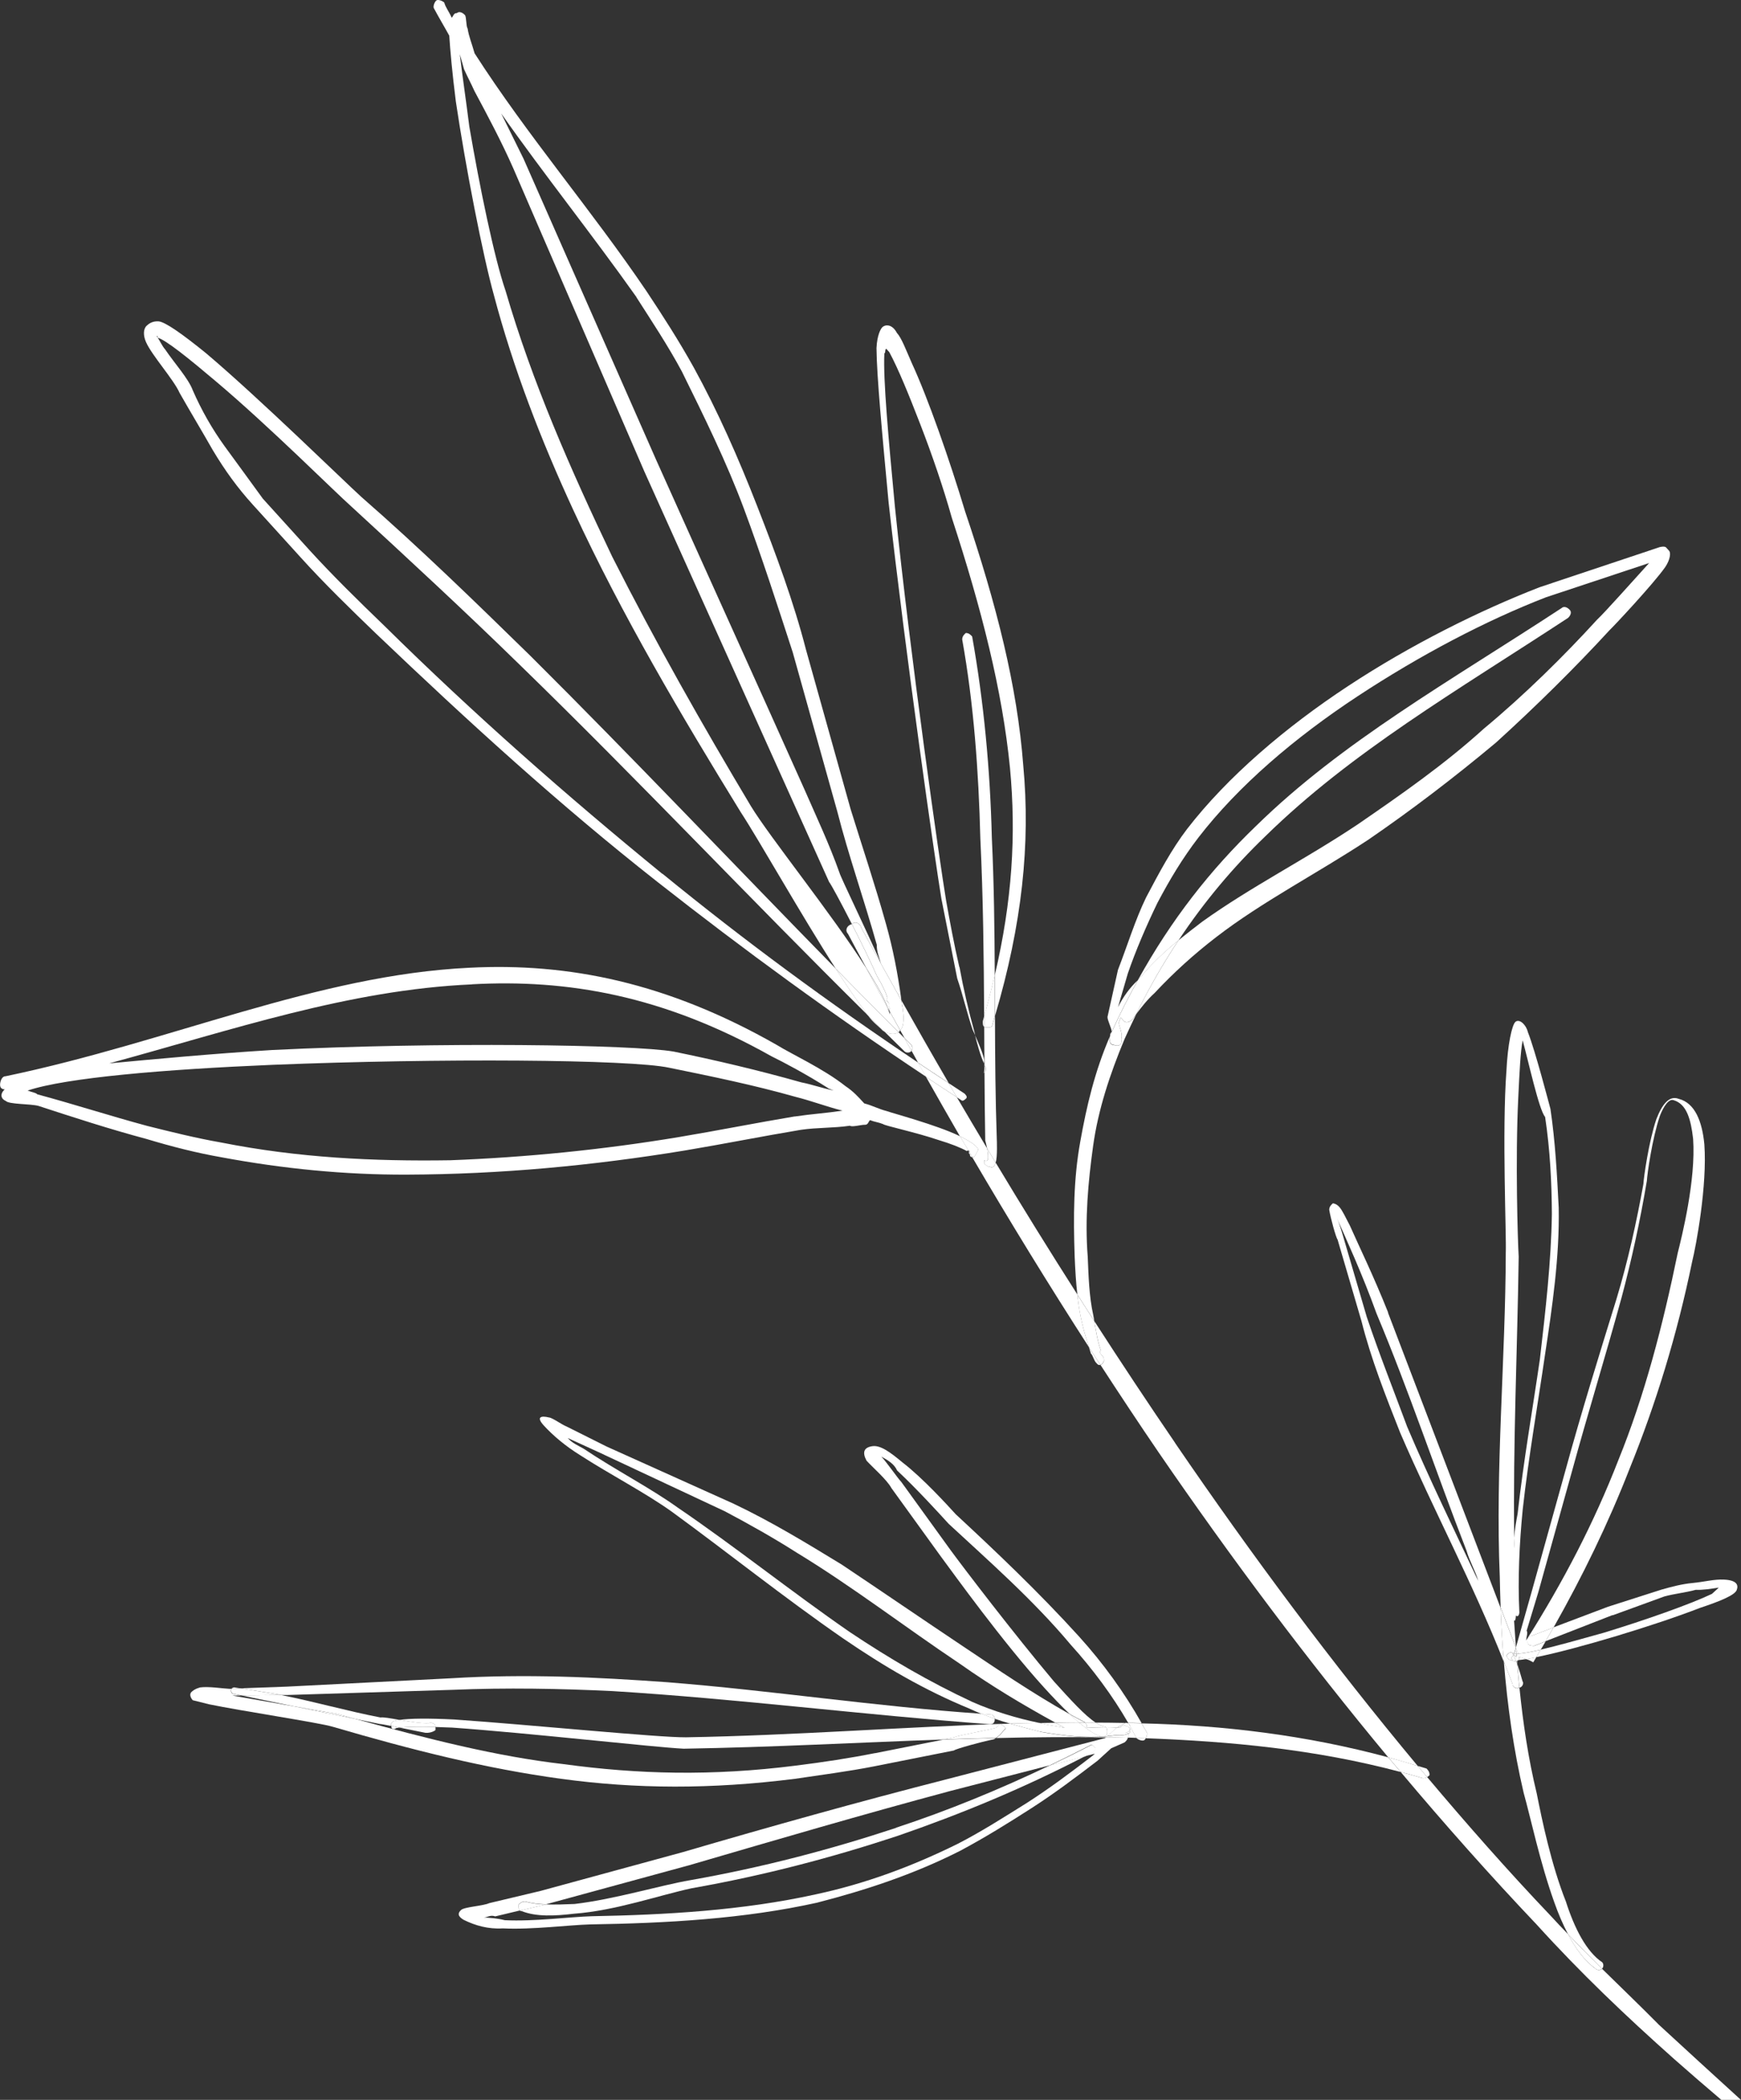 <?xml version="1.0" encoding="UTF-8"?><svg id="_レイヤー_2" xmlns="http://www.w3.org/2000/svg" width="206.2" height="248.58" viewBox="0 0 206.2 248.58"><rect x="0" y="0" width="206.2" height="248.58" fill="#333333" stroke="none"/><defs><style>.cls-1{fill:none;}.cls-1,.cls-2{stroke-width:0px;}.cls-2{fill:#fff;}</style></defs><g id="_レイアウト"><path class="cls-1" d="m51.58,204.8s-.41.37-1.18.33c-.68-.13-1.96-.39-3.1-.62-.15.02-.28.04-.36.06-.2.18-.59.17-.57-.22,0,0,0-.02-.01-.03-.68-.13-1.2-.23-1.33-.23l-2.91-.6c8.54,2.34,16.63,4.42,24.61,5.34,8.87,1.21,17.59,1.44,27.55.18,3.32-.42,6.25-.86,9.39-1.48,2.7-.54,5.4-1.07,8.1-1.61-10.18.36-20.42.92-30.78,1.09-3.49-.17-18.34-1.87-27.43-2.5-.7-.03-1.34-.06-1.96-.07,0,.11,0,.24,0,.37Z"/><path class="cls-1" d="m116.57,121.55c-.18-.13-.17-.42-.15-.72.05-.18.09-.35.14-.53-.04-6.95-.12-13.98-.45-21.03-.19-7.97-.77-15.95-2.15-23.58.02-.39.22-.57.43-.76.39.02.57.22.75.42,1.37,7.64,2.14,15.82,2.33,23.79.26,5.44.32,10.9.35,16.31,2.06-8.8,2.55-16.59,1.8-24.55-.91-9.16-3.35-18.79-6.9-29.64-.99-3.54-2.35-7.49-3.73-11.05-1.38-3.56-2.59-6.53-3.66-8.52-.18-.2-.37-.41-.37-.41-.2.18-.02.39-.22.57-.15,3.1.49,9.92,1.25,18.11,1.84,17.94,5.32,42.18,6.07,46.68.46,2.55.92,5.09,1.56,7.84.46,2.55,1.1,5.29,1.76,7.65,0,0,.04.16.1.42.37.83.99,2.27,1.09,2.94l-.02.39c.01.05.01.1.02.15,0,.02.01.03.02.04,0-1.5-.02-3.01-.03-4.52Z"/><path class="cls-1" d="m107.89,124.48c-.2.18-.59.16-.77-.04-.8-.77-1.58-1.55-2.37-2.33-.08-.04-.15-.08-.23-.13-.48-.53-1.12-.92-1.75-1.81-13.8-13.62-27.08-27.74-41.16-41.42-6.48-6.33-13.35-12.68-20.04-18.83-1.86-1.64-9.63-9.4-15.97-14.75-3.17-2.68-5.97-4.95-6.93-5.19.18.2.53,1,.9,1.4,1.09,1.61,2.74,3.43,3.26,4.82,1.05,2.38,2.3,4.58,3.75,6.59,1.45,2.01,3.09,4.23,4.55,6.24,1.84,2.03,3.68,4.06,5.52,6.09,2.76,3.05,5.91,6.11,8.88,8.97,10.55,10.41,21.53,20.07,32.92,29.36,9.71,7.92,19.73,15.29,30.28,22.36-.26-.47-.52-.94-.78-1.41-.02.03-.03.06-.06.09Z"/><path class="cls-1" d="m160.82,97.57c5.02-3.44,10.24-7.07,14.91-11.31,4.85-4.03,9.54-8.66,13.44-12.93.81-.74,4.3-4.64,6.15-6.69l-12.23,4.06c-7.12,2.76-14.89,6.84-22.31,11.72-7.42,4.88-14.1,10.57-18.86,16.74-1.86,2.43-3.34,4.88-4.84,7.72-1.29,2.65-2.61,5.69-3.51,8.37l-1.17,4.02c.62-1.27,1.41-2.34,2.36-3.24,3.95-7.16,8.58-13.05,14.02-18.28,10.19-9.98,22.96-17.12,36.19-25.79.2-.18.59-.17.96.24.18.2.16.59-.24.96-13.23,8.67-25.61,15.83-35.8,25.81-3.8,3.65-7.22,7.71-10.29,12.32.93-.76,1.87-1.48,2.81-2.2,5.83-4.18,12.2-7.36,18.42-11.52Z"/><path class="cls-1" d="m173.71,183.58c-3.62-9.3-6.84-18.96-10.66-28.08-1.71-4.74-3.64-8.91-4.69-11.29.35.79.68,1.97.68,1.97l2.83,9.65c1.52,4.54,3.25,8.89,4.8,13.04,2.61,6.14,5.61,12.31,8.42,18.26-.33-1.18-1.05-2.38-1.38-3.56Z"/><path class="cls-1" d="m81.91,223.55c-3.73.79-9.06,2.66-13.92,3.01-2.34.27-4.48.36-6.2-.3-.09,0-.16-.03-.21-.07l-2.92.7c-.57-.22-.98.15-1.37.13.77.04,1.55.07,2.51.32,3.49.17,7.78-.4,10.31-.47,8.74-.16,17.89-.68,26.52-2.59,5.88-1.27,11.42-3.32,16.79-5.97,2.79-1.42,5.59-3.22,8.19-4.84,2.81-1.8,5.22-3.63,7.84-5.63l.2-.18c-.39.1-.78.2-1.17.3-7.42,3.83-14.65,6.82-22.21,9.43-7.69,2.53-15.75,4.67-24.36,6.19Z"/><path class="cls-1" d="m106.61,121.97c-.05.09-.11.16-.19.22.24.24.47.47.71.71-.17-.31-.34-.62-.52-.93Z"/><path class="cls-1" d="m158.46,143.01s-.02.02-.05.05c0,0,.03-.02.05-.05Z"/><path class="cls-1" d="m182.38,160.91c.67-5.79,1.34-11.58,1.42-17.2-.01-3.69-.21-7.58-.8-11.49-.74-.81-2-6.7-2.66-9.06-.26,1.35-.37,3.67-.52,6.77-.36,7.36-.06,17.07.05,18.83-.16,10.85-.68,22.05-.53,33.29.05-.95.22-1.89.4-2.83.69-6.18,1.77-12.33,2.64-18.31Z"/><path class="cls-1" d="m117.81,203.56c-.02.39-.22.57-.61.55-15.08-1.12-29.74-3-44.64-3.92-6.19-.3-12.59-.42-19.01-.15l-19.44.6h-.85c3.93.79,7.85,1.91,11.78,2.67.28-.08,1.2.09,2.28.28,1.19-.18,3.39-.2,6.45-.05,9.09.64,24.15,2.15,27.45,2.11,12.94-.21,25.71-1.24,38.4-1.62-.61-.18-1.22-.37-1.83-.58,0,.03.01.06,0,.1Z"/><path class="cls-1" d="m113.67,196.96c-6.58-4.4-12.75-9.16-19.35-13.17-2.63-1.68-5.66-3.38-8.49-4.88l-14.8-6.93-3.8-1.74c.55.61,1.12.83,1.88,1.26,3.76,2.51,7.92,4.66,11.11,6.95,6.76,4.6,13.49,9.97,20.43,14.77,4.7,3.14,9.42,5.89,14.54,8.28,2.38,1.05,5.3,1.94,7.92,2.47.63-.01,1.25-.02,1.88-.03-3.91-2.14-7.56-4.31-11.32-6.98Z"/><path class="cls-1" d="m112.35,180.4c-.92-1.02-3.68-4.06-6.1-6.31-.35-.79-1.1-1.22-1.86-1.64.74.81,1.82,2.42,2.38,3.03l5.82,8.05c1.64,2.21,7.47,9.87,12.24,15.54,2,2.21,3.67,4.03,4.94,4.87,1.17,0,2.34.01,3.51.04.01,0,.03-.02.04-.03.06,0,.11.02.16.03.05,0,.09,0,.14,0-1.84-3.19-4.19-6.37-6.83-9.28-4.4-5.26-9.8-9.99-14.44-14.29Z"/><path class="cls-1" d="m100.87,109.39s.02,0,.02-.01c-1.31-2.57-2.49-4.75-2.69-4.97l-21.89-48.61-15.52-35.88c-1.4-3.17-3-6.16-4.6-9.15-.35-.79-.88-1.79-1.23-2.58l-.5-1.77c.27,2.34.71,5.27,1.13,8.59,1.21,7.05,2.93,15.47,4.29,19.42,3.16,10.83,7.7,21.14,12.63,31.47,5.13,10.15,10.67,19.93,16.42,29.52,2.26,3.7,9.56,12.73,13.66,19.17-.73-1.35-1.46-2.71-2.18-4.06-.37-.41-.15-.98.44-1.14Z"/><polygon class="cls-1" points="27.52 200.71 34.81 201.99 28.57 200.7 27.52 200.71"/><path class="cls-1" d="m105.39,120.09c0-.11,0-.22.01-.32-.08-.15-.17-.31-.25-.46.1.28.19.54.24.78Z"/><path class="cls-1" d="m18.67,39.99c.02-.39-.18-.2,0,0h0Z"/><path class="cls-1" d="m79.75,124.47c5,1.02,10.18,2.24,15.15,3.65,1.35.26,2.49.7,3.83.96l-.57-.22c-2.64-1.68-5.47-3.18-6.8-3.83-12.84-7.22-24.2-9.14-35.48-8.52-14.59.65-28.4,5.41-42.96,9.35,5.46-.51,12.28-1.15,19.29-1.58,19.84-.97,42.72-.63,47.53.18Z"/><path class="cls-1" d="m79.27,126.39c-4.61-1-27.31-1.14-46.94-.35-12.83.54-24.53,1.52-29.06,3.05.57.22.96.24,1.14.44,4.41,1.18,8.61,2.55,13.01,3.74,2.88.72,5.75,1.45,8.83,1.98,9.03,1.8,17.94,2.23,27.07,2.09,8.94-.34,18.11-1.25,27.11-2.75,4.5-.75,9.2-1.69,13.7-2.44,1.95-.29,3.71-.4,5.66-.69-1.92-.48-3.63-1.15-5.55-1.63-4.98-1.41-9.97-2.43-14.97-3.45Z"/><path class="cls-1" d="m77.73,54.51c5.77,12.89,11.73,25.99,17.51,38.89,1.4,3.17,2.98,6.55,4.17,9.91.17.59,3.16,6.75,4.91,10.72-.17-.59-.51-1.38-.48-2.16-1.49-5.31-3.36-10.64-4.67-15.75l-5.29-18.89c-1.86-5.72-3.71-11.44-5.77-16.97-2.06-5.53-4.71-10.9-7.36-16.27-1.6-2.99-3.59-6-5.39-8.8-5.26-7.44-10.94-14.51-16.02-21.74.88,1.79,1.77,3.58,2.65,5.37l15.73,35.7Z"/><path class="cls-1" d="m68.04,225.39c4.68-.55,10.2-2.22,13.72-2.82,8.61-1.52,16.67-3.65,24.36-6.19,6.08-2.01,12.19-4.5,18.22-7.38-3.93,1.01-7.86,2.03-11.79,3.04-10.42,2.79-20.66,5.79-30.89,8.78l-16.91,4.61-.09.02c1.07.04,2.23,0,3.39-.05Z"/><path class="cls-1" d="m191.7,172.82c3.09-7.61,5.24-15.85,7.02-24.5.48-1.92,2.17-8.63,1.82-13.49-.27-2.34-.77-4.11-2.3-4.58-.57-.22-1.2.72-1.64,1.86-.91,2.67-1.5,6.91-1.54,7.69-.82,4.81-1.82,9.42-3,13.83-1.89,6.89-3.96,13.58-5.85,20.48l-4,14.36c-.46,1.53-.92,3.06-1.39,4.59.18.2-.04.77-.06,1.16,4.41-6.96,8.05-13.97,10.94-21.39Z"/><path class="cls-1" d="m202.76,188.69c.41-.37.61-.55.81-.74-.98.15-1.96.29-2.73.26-1.18.33-2.55.46-3.73.79l-6.12,2.23-7.93,3.09c-.19.33-.39.65-.58.98,1.98-.46,4.62-1.2,7.44-1.99,4.92-1.51,10.26-3.38,12.84-4.61Z"/><path class="cls-2" d="m114.69,136.19c.03.06.07.12.11.18.02-.03.05-.05.09-.09,0,0-.08-.08-.2-.09Z"/><path class="cls-2" d="m139.2,170.84c-3.26-4.77-6.46-9.6-9.6-14.46.22,1.25.39,2.4.81,3.55-.39-.02-.02.39.17.59q.18.2.17.59c-.11.29-.26.42-.41.47,2.26,3.47,4.54,6.92,6.87,10.33,8.61,12.55,17.69,24.67,27.21,36.12,1.17.32,2.33.67,3.49,1.02-10.11-12.12-19.69-25-28.72-38.21Z"/><path class="cls-2" d="m127.6,153.24c-3.31-5.18-6.54-10.39-9.68-15.62-.04.37-.42.72-.6.52-.39-.02-.57-.22-.76-.42l.02-.39c.18.2.39.02.39.02.11-.29.04-.89-.06-1.41-1.21-2.02-2.4-4.04-3.59-6.06-1.22-.79-2.43-1.59-3.64-2.39,1.32,2.34,2.66,4.68,4.01,7.02,1.28.63,2.18,1.24,2.16,1.62l-.42.76c-.08.07-.18.1-.28.1,4.43,7.56,9.04,15.08,13.83,22.5-.55-1.67-.96-3.23-1.21-4.92-.07-.45-.12-.89-.17-1.32Z"/><path class="cls-2" d="m196.4,239.61c-2.19-2.21-4.44-4.37-6.66-6.55,0,0,0,.01-.01.02-.2.18-.59.16-.77-.04-1.25-.88-2.32-2.33-3.25-4.08-.7-.73-1.4-1.45-2.08-2.2-5-5.25-9.85-10.75-14.6-16.39-.14.08-.29.14-.52.13-.87-.26-1.74-.5-2.61-.73,5.25,6.24,10.62,12.29,16.12,18.08,5.16,5.69,10.53,10.8,16.3,15.93,1.81,1.6,3.67,3.2,5.55,4.8h2.32c-3.28-2.98-6.54-5.97-9.8-8.97Z"/><path class="cls-2" d="m105.26,118.73l-.18-.2q-.18-.2.02-.39c-.16-.59-.51-1.38-1.23-2.58-.78-1.77-1.92-4.1-2.98-6.17,0,0-.02,0-.02.01-.59.17-.81.74-.44,1.14.71,1.35,1.45,2.71,2.18,4.06,1.18,1.85,2.09,3.48,2.55,4.72.08.15.17.31.25.46,0-.27-.02-.51-.16-.66l.02-.39Z"/><path class="cls-2" d="m106.66,121.9s-.03.05-.04.07c.17.31.34.62.52.93.27.27.53.54.8.8.16.18.16.49.02.69.26.47.52.94.78,1.41,1.2.8,2.4,1.6,3.61,2.39-1.9-3.26-3.76-6.52-5.59-9.77.02.13.04.25.05.37.31,1.57.26,2.73-.15,3.1Z"/><path class="cls-2" d="m104.52,121.99c.08.05.15.09.23.13-.66-.65-1.32-1.29-1.97-1.94.63.89,1.27,1.28,1.75,1.81Z"/><path class="cls-2" d="m106.61,121.97c-.41-.73-.81-1.47-1.22-2.2,0,.1,0,.21-.01.32-.05-.24-.14-.5-.24-.78-.86-1.58-1.7-3.15-2.55-4.72-4.11-6.44-11.41-15.47-13.66-19.17-5.74-9.6-11.28-19.37-16.42-29.52-4.93-10.33-9.47-20.64-12.63-31.47-1.36-3.95-3.08-12.38-4.29-19.42-.42-3.32-.86-6.25-1.13-8.59l.5,1.77c.35.79.88,1.79,1.23,2.58,1.6,2.99,3.2,5.98,4.6,9.15l15.52,35.88,21.89,48.61c.2.22,1.38,2.4,2.69,4.97.4-.34.96-.13,1.12.45,1.55,2.86,3.14,5.72,4.75,8.59-.42-3.18-1.02-6.19-1.82-9.03-1.32-4.72-2.85-9.26-4.19-13.59l-5.29-18.89c-1.47-5.7-3.53-11.23-5.77-16.97-2.24-5.74-4.69-11.29-7.54-16.47-1.78-3.19-3.59-6-5.58-9-6.52-9.63-14.05-18.34-20.36-28.16-.33-1.18-.68-1.97-.83-2.95-.18-.2-.13-1.36-.31-1.57-.37-.41-.76-.43-.96-.24-.39-.02-.41.37-.61.55-.35-.79-.72-1.2-.88-1.79-.18-.2-.76-.43-.96-.24-.2.18-.43.76-.24.96.53,1,1.25,2.2,1.79,3.19.11,1.75.36,4.48.78,7.8,1.17,7.82,3.19,18.2,4.51,22.93,2.29,8.65,5.57,17.15,9.43,25.49,5.79,12.51,12.79,24.3,19.8,35.7,2.21,3.37,7.11,12.1,11.26,18.54,2.46,2.51,4.94,5.02,7.43,7.51.08-.06.15-.14.19-.22Zm-31.24-86.79c1.8,2.81,3.79,5.81,5.39,8.8,2.65,5.37,5.3,10.74,7.36,16.27,2.06,5.53,3.91,11.25,5.77,16.97l5.29,18.89c1.3,5.11,3.18,10.44,4.67,15.75-.04.77.31,1.57.48,2.16-1.75-3.97-4.75-10.13-4.91-10.72-1.19-3.36-2.78-6.73-4.17-9.91-5.77-12.9-11.73-25.99-17.51-38.89l-15.73-35.7c-.88-1.79-1.77-3.58-2.65-5.37,5.08,7.23,10.75,14.3,16.02,21.74Z"/><path class="cls-2" d="m100.89,109.38c1.06,2.07,2.2,4.4,2.98,6.17.72,1.2,1.07,1.99,1.23,2.58q-.2.18-.02.39l.18.2-.02.39c.13.15.16.39.16.66.4.73.81,1.47,1.22,2.2.01-.03.03-.05.04-.07.41-.37.46-1.53.15-3.1-.02-.13-.04-.25-.05-.37-1.61-2.87-3.2-5.74-4.75-8.59-.16-.58-.72-.8-1.12-.45Z"/><path class="cls-2" d="m105.14,119.31c-.46-1.23-1.37-2.87-2.55-4.72.84,1.57,1.69,3.14,2.55,4.72Z"/><path class="cls-2" d="m114.87,136.66c-.01.24.13.32.29.32-.12-.21-.24-.41-.36-.62-.1.1-.07.14.08.3Z"/><path class="cls-2" d="m113.62,134.47c-2.65-1.29-8.02-2.72-8.59-2.94-.96-.24-1.72-.67-2.67-.91-.74-.81-1.29-1.42-2.23-2.05-2.62-2.07-6.41-3.8-8.11-4.86-13.03-7.43-24.75-9.75-36.42-9.15-18.09.86-35.36,8.76-54.96,12.85-.39-.02-.61.55-.63.94-.02.39.16.59.55.61-.61.55-.44,1.14.13,1.37.37.41,2.9.33,3.85.58,4.2,1.37,8.4,2.74,12.81,3.92,3.06.92,5.93,1.65,9.01,2.19,7.12,1.32,14.45,2.06,21.83,2.03,11.06-.04,21.98-1.06,32.94-2.86,4.5-.75,9.2-1.69,13.7-2.44,1.95-.29,3.89-.2,5.85-.49.18.2,1.36-.13,1.75-.11s.41-.37.61-.55c.57.22.96.24,1.53.46.18.2,3.83.96,6.51,1.87,1.53.46,2.67.91,3.43,1.33.07-.06.13-.07.19-.07-.33-.56-.66-1.12-.99-1.68-.03-.01-.06-.03-.09-.04Zm-57.73-17.95c11.28-.62,22.64,1.3,35.48,8.52,1.33.65,4.17,2.14,6.8,3.83l.57.22c-1.35-.26-2.49-.7-3.83-.96-4.98-1.41-10.16-2.63-15.15-3.65-4.81-.82-27.69-1.16-47.53-.18-7.01.43-13.83,1.07-19.29,1.58,14.55-3.95,28.37-8.71,42.96-9.35Zm38.24,15.64c-4.5.75-9.2,1.69-13.7,2.44-9,1.5-18.17,2.41-27.11,2.75-9.13.14-18.03-.3-27.07-2.09-3.08-.54-5.95-1.26-8.83-1.98-4.41-1.19-8.61-2.55-13.01-3.74-.18-.2-.57-.22-1.14-.44,4.54-1.53,16.23-2.51,29.06-3.05,19.64-.79,42.34-.65,46.94.35,5,1.02,9.99,2.04,14.97,3.45,1.92.48,3.63,1.15,5.55,1.63-1.95.29-3.71.4-5.66.69Z"/><path class="cls-2" d="m115.86,136.13c.02-.38-.88-.99-2.16-1.62.32.56.66,1.12.99,1.68.11,0,.2.09.2.09-.04.04-.07.06-.09.09.12.21.24.41.36.62.1,0,.2-.03.28-.1l.42-.76Z"/><path class="cls-2" d="m107.89,124.48s.04-.06.06-.09c-.28-.5-.55-.99-.82-1.49-.24-.24-.47-.47-.71-.71-.36.27-1.01.28-1.68-.08.79.77,1.58,1.56,2.37,2.33.18.2.57.22.77.04Z"/><path class="cls-2" d="m113.82,130.21c.18.2.39.02.59-.16.2-.18.02-.39-.17-.59-.64-.42-1.27-.84-1.9-1.25.33.56.65,1.12.98,1.68.17.11.33.22.5.33Z"/><path class="cls-2" d="m78.45,103.45c-11.38-9.29-22.36-18.94-32.92-29.36-2.97-2.86-6.11-5.93-8.88-8.97-1.84-2.03-3.68-4.06-5.52-6.09-1.45-2.01-3.09-4.23-4.55-6.24-1.45-2.01-2.71-4.21-3.75-6.59-.51-1.38-2.17-3.21-3.26-4.82-.37-.41-.72-1.2-.9-1.4-.18-.2.02-.39,0,0,.1-.09.15-.14.15-.14,0,0-.05.05-.15.14.96.24,3.76,2.51,6.93,5.19,6.34,5.35,14.11,13.11,15.97,14.75,6.69,6.15,13.56,12.5,20.04,18.83,14.09,13.69,27.37,27.81,41.16,41.42-.09-.13-.18-.27-.28-.42-1.03-1.33-2.23-3.1-3.5-5.08-12.15-12.39-23.96-24.89-36.17-37.03-6.48-6.33-12.97-12.66-20.04-18.83-2.04-1.85-12.05-11.65-18.38-17-2.8-2.27-4.86-3.73-5.64-3.77-.77-.04-1.18.33-1.38.51-.41.37-.44,1.14-.09,1.94.7,1.59,3.28,4.43,3.98,6.02,1.25,2.2,2.69,4.59,3.94,6.79,1.44,2.4,2.89,4.41,4.73,6.44,1.84,2.03,3.87,4.26,5.71,6.29,2.76,3.05,5.91,6.11,8.88,8.97,10.94,10.43,21.72,20.27,33.3,29.37,10.31,8.1,20.8,15.75,31.86,23.1-.32-.56-.64-1.12-.95-1.68-10.55-7.07-20.58-14.44-30.28-22.36Z"/><path class="cls-2" d="m107.93,123.71c-.27-.27-.53-.54-.8-.8.28.5.55.99.82,1.49.13-.2.14-.51-.02-.69Z"/><path class="cls-2" d="m112.34,128.2c-1.21-.79-2.42-1.59-3.61-2.39.31.56.64,1.12.95,1.68,1.21.8,2.42,1.6,3.64,2.39-.33-.56-.65-1.12-.98-1.68Z"/><path class="cls-2" d="m102.77,120.18c.66.65,1.32,1.29,1.97,1.94.67.36,1.32.35,1.68.08-2.49-2.5-4.97-5-7.43-7.51,1.27,1.98,2.48,3.75,3.5,5.08.09.15.18.29.28.42Z"/><path class="cls-2" d="m117.93,137.59c.22-.57.13-2.71.13-2.71-.17-4.76-.2-9.65-.22-14.6-.1.33-.18.65-.28.99-.02.39-.41.37-.79.35-.09,0-.15-.03-.2-.07,0,1.51.02,3.02.03,4.52.1.26.34.48,0,.86.02,2.71.04,5.4.09,8.08,0,0,.12.43.22.93.33.56.67,1.12,1.01,1.68,0-.01,0-.02,0-.03Z"/><path class="cls-2" d="m117.47,99.14c-.19-7.97-.96-16.15-2.33-23.79-.18-.2-.37-.41-.75-.42-.2.18-.41.37-.43.76,1.37,7.63,1.95,15.62,2.15,23.58.34,7.04.41,14.07.45,21.03.48-1.65.89-3.26,1.26-4.84-.03-5.41-.09-10.88-.35-16.31Z"/><path class="cls-2" d="m116.6,126.15c0,.13,0,.27,0,.4.01-.12.01-.26,0-.4Z"/><path class="cls-2" d="m116.97,137.35l-.2.18c.1-.09.15-.14.15-.14,0,0-.05.05-.15.14l.2-.18s-.2.18-.39-.02l-.02.39c.18.2.37.41.76.42.18.2.56-.15.6-.52-.34-.56-.67-1.12-1.01-1.68.1.52.17,1.12.06,1.41Z"/><path class="cls-2" d="m116.41,120.83c-.02.3-.02.6.15.72,0-.42,0-.84,0-1.25-.05.18-.09.35-.14.53Z"/><path class="cls-2" d="m113.62,114.48c-.64-2.75-1.1-5.29-1.56-7.84-.75-4.5-4.23-28.73-6.07-46.68-.77-8.19-1.4-15.01-1.25-18.11.2-.18.02-.39.22-.57,0,0,.18.2.37.41,1.07,1.99,2.28,4.96,3.66,8.52,1.38,3.56,2.74,7.51,3.73,11.05,3.55,10.85,5.99,20.47,6.9,29.64.75,7.97.26,15.75-1.8,24.55,0,1.61.02,3.22.02,4.83,3.22-10.86,4.22-20.42,3.35-29.69-.71-9.35-3.15-18.98-6.88-30.03-1.84-6.11-4.39-13.41-6.32-17.58-.7-1.59-1.21-2.97-1.77-3.58-.53-1-1.31-1.03-1.71-.67-.2.18-.63.94-.7,2.49.03,3.3.67,10.12,1.44,18.31,2.03,18.15,5.5,42.38,6.25,46.88.62,3.14,1.25,6.27,1.87,9.41.68,1.97,1.16,4.13,1.84,6.11,0,0,.12.25.29.62-.06-.25-.1-.42-.1-.42-.66-2.36-1.3-5.11-1.76-7.65Z"/><path class="cls-2" d="m116.5,127.04s.07-.07.1-.11c0-.12,0-.25,0-.37-.03.28-.1.48-.1.48Z"/><path class="cls-2" d="m116.58,126.03s.01.09.02.13c0-.03,0-.06,0-.09,0-.01-.01-.03-.02-.04Z"/><path class="cls-2" d="m116.58,126.03s0-.1-.02-.15c0,.05,0,.1.02.15Z"/><path class="cls-2" d="m115.48,122.55c.2.81.67,2.57,1.07,3.33l.02-.39c-.1-.68-.72-2.11-1.09-2.94Z"/><path class="cls-2" d="m116.59,126.07s0,.06,0,.09c.01.15.02.28,0,.4,0,.12,0,.25,0,.37.34-.38.09-.6,0-.86Z"/><path class="cls-2" d="m116.56,120.3c0,.42,0,.84,0,1.25.05.04.11.06.2.07.39.02.77.04.79-.35.1-.33.18-.66.28-.99,0-1.6-.01-3.21-.02-4.83-.37,1.58-.78,3.19-1.26,4.84Z"/><path class="cls-2" d="m129.24,160.26c.18.2.35.79.53,1l.18.2c.09.1.24.16.38.12-.45-.7-.91-1.39-1.36-2.09.08.26.16.51.25.78Z"/><path class="cls-2" d="m129.47,155.62c-.48-2.16-.55-4.68-.64-6.82-.36-4.48.05-8.92.64-13.17.59-4.24,1.97-8.44,3.72-12.63.45-1.01.92-1.99,1.39-2.96-.17.22-.34.45-.5.68-.41.37-.79.35-.98.15-.18-.2-.37-.41-.37-.41l-.22.57c-.02.39.52,1.38.29,1.96.16.59-.24.96-.81.74-.39-.02-.57-.22-.55-.61,0-.19.02-.34.02-.45-1.81,4.19-2.76,8.25-3.52,12.5-.8,4.42-.82,8.89-.66,13.55.07,1.65.15,3.07.32,4.52.67,1.05,1.33,2.1,2.01,3.14-.04-.25-.09-.5-.14-.77Z"/><path class="cls-2" d="m185.69,73.17c.41-.37.43-.76.24-.96-.37-.41-.76-.43-.96-.24-13.23,8.67-26,15.81-36.19,25.79-5.44,5.23-10.07,11.12-14.02,18.28.05-.04.09-.09.13-.13,1.46-1.79,3.05-3.26,4.7-4.61,3.06-4.6,6.49-8.67,10.29-12.32,10.19-9.98,22.57-17.14,35.8-25.81Z"/><path class="cls-2" d="m130.75,161.11q.02-.39-.17-.59c-.18-.2-.55-.61-.17-.59-.43-1.15-.59-2.3-.81-3.55-.67-1.05-1.34-2.09-2.01-3.14.05.44.11.87.17,1.32.25,1.69.67,3.25,1.21,4.92.45.7.9,1.4,1.36,2.09.15-.04.3-.18.41-.47Z"/><path class="cls-2" d="m132.4,119.28l1.17-4.02c.91-2.67,2.22-5.71,3.51-8.37,1.5-2.84,2.98-5.29,4.84-7.72,4.76-6.17,11.45-11.86,18.86-16.74,7.42-4.88,15.19-8.96,22.31-11.72l12.23-4.06c-1.85,2.04-5.34,5.95-6.15,6.69-3.9,4.27-8.58,8.9-13.44,12.93-4.67,4.24-9.89,7.86-14.91,11.31-6.22,4.16-12.58,7.34-18.42,11.52-.94.72-1.88,1.44-2.81,2.2-1.8,2.71-3.48,5.61-5.02,8.75.67-.89,1.36-1.76,2.17-2.49,2.25-2.41,4.69-4.62,7.31-6.63,5.44-4.2,12.01-7.56,18.03-11.54,5.02-3.44,10.06-7.27,15.11-11.49,4.67-4.24,9.36-8.86,13.46-13.32.41-.37,5.11-5.38,6.57-7.44.63-.94.66-1.71.48-1.92q-.18-.2-.37-.41c-.18-.2-.77-.04-.77-.04l-14.2,4.74c-7.12,2.76-15.28,6.82-22.69,11.7-7.42,4.88-14.3,10.75-19.07,16.92-1.86,2.43-3.36,5.27-4.86,8.11-1.29,2.65-2.22,5.71-3.33,8.57l-1.24,5.57c-.02.39.51,1.38.5,1.77.97-2.15,2.01-4.17,3.08-6.11-.95.9-1.74,1.97-2.36,3.24Z"/><path class="cls-2" d="m131.46,122.66c.07-.17.14-.34.22-.51-.15.14-.19.17-.22.51Z"/><path class="cls-2" d="m131.63,122.2s-.05.05,0,0h0Z"/><path class="cls-2" d="m131.68,122.15s-.03.03-.05.04c.02-.02.05-.04.05-.04Z"/><path class="cls-2" d="m131.99,123.72c.57.22.98-.15.81-.74.22-.57-.31-1.57-.29-1.96l.22-.57s.18.2.37.41c.18.2.57.22.98-.15.17-.23.34-.45.5-.68,1.54-3.14,3.21-6.04,5.02-8.75-1.65,1.35-3.25,2.82-4.7,4.61-.05.04-.09.09-.13.13-1.07,1.94-2.11,3.96-3.08,6.11.09.1.14.15.14.15,0,0-.05-.05-.14-.15-.08.17-.14.34-.22.51,0,.11-.02.26-.02.45-.02.39.17.59.55.61Z"/><path class="cls-2" d="m131.04,204.55c.43,0,.85-.01,1.27-.04.36-.25.77-.4.96-.55-1.17-.03-2.34-.03-3.51-.04.37.24.71.41,1.01.47.14,0,.22.07.27.16Z"/><path class="cls-2" d="m46.93,204.57c.08-.02.21-.04.36-.06-.33-.07-.65-.13-.95-.19,0,0,0,.02.01.03-.02.39.37.41.57.22Z"/><path class="cls-2" d="m123.18,204.99c-1.19-.3-2.37-.61-3.55-.95-12.69.38-25.46,1.4-38.4,1.62-3.3.03-18.36-1.48-27.45-2.11-3.06-.15-5.26-.13-6.45.05,1.2.21,2.59.45,3.51.39,0,0,.2-.18.39.02.26.01.33.2.35.43.61.02,1.26.04,1.96.07,9.09.64,23.95,2.33,27.43,2.5,10.36-.17,20.6-.73,30.78-1.09.44-.09.87-.17,1.31-.26.2-.18,3.73-.79,4.91-1.12l.2-.18.2-.18c.2-.18.57.22.76.43-.36.32-.59.79-1.17,1.14,4.36-.11,8.71-.14,13.05-.07.05-.04.1-.09.14-.13-2.61.25-5.22-.06-7.97-.54Z"/><path class="cls-2" d="m50.79,204.03s-.03.03,0,0h0Z"/><path class="cls-2" d="m135.2,204c.19.34.41.68.59,1.02.14.15.05.5-.09.75,9.97.38,20.05,1.29,30.2,4-.49-.58-.99-1.15-1.48-1.74-9.66-2.61-19.48-3.8-29.22-4.02Z"/><path class="cls-2" d="m133.66,204.04s-.03-.05-.04-.07c-.05,0-.09,0-.14,0,.07.02.13.04.18.07Z"/><path class="cls-2" d="m126.11,204.55c-.38-.2-.74-.41-1.11-.61-.63,0-1.25.02-1.88.03.1.02.2.05.3.07.96.24,1.73.28,2.69.52Z"/><path class="cls-2" d="m169.31,210.15c.02-.39-.17-.59-.35-.79-.34-.11-.69-.2-1.04-.31.37.44.74.88,1.11,1.32.1-.06.19-.14.28-.22Z"/><path class="cls-2" d="m133.87,204.54c0,.07-.02.13-.04.19.01.06.02.12.02.2,0,0-.01.22-.18.32.06.07.06.17-.04.25,0,.08-.02.14-.04.2.07,0,.15,0,.22,0,.26,0,.51.02.77.03-.23-.45-.47-.9-.73-1.35,0,.05.02.1.01.16Z"/><path class="cls-2" d="m169.03,210.37c-.37-.44-.74-.88-1.11-1.32-1.16-.36-2.33-.71-3.49-1.02.49.59.99,1.16,1.48,1.74.87.23,1.74.47,2.61.73.22.01.38-.05.52-.13Z"/><path class="cls-2" d="m33.27,200.65h.85s19.44-.61,19.44-.61c6.42-.27,12.82-.15,19.01.15,14.9.92,29.55,2.8,44.64,3.92.39.02.59-.17.61-.55,0-.04,0-.07,0-.1-.53-.18-1.05-.38-1.57-.59-12.59-.86-24.79-2.75-37.21-3.73-8.32-.6-16.83-1.01-25.59-.47l-19.45.99-5.49.2c1.49.24,2.98.48,4.47.72.1.02.21.05.31.07Z"/><path class="cls-2" d="m103.65,207.53c-3.13.62-6.07,1.06-9.39,1.48-9.96,1.26-18.68,1.03-27.55-.18-7.98-.92-16.07-3-24.61-5.34l-7.29-1.5-7.29-1.27h1.05s-.85-.18-.85-.18c-.39-.02-.37-.41-.37-.41,0-.09.03-.16.07-.21h-.25c-.77-.03-2.51-.31-3.49-.16-.59.17-.79.35-1,.53-.2.18-.22.57.15.98,0,0,.96.24,1.92.48,3.65.76,13.09,2.19,14.62,2.65,9.57,2.8,18.19,4.96,27.06,6.17,8.87,1.21,17.79,1.26,27.75,0,2.93-.44,6.25-.86,9.39-1.48,3.14-.62,6.27-1.25,9.41-1.87.2-.18,3.15-1.01,4.72-1.32.1-.09.15-.14.15-.14,0,0-.05.05-.15.14.1-.04.17-.1.25-.15-2.06.05-4.13.11-6.2.18-2.7.54-5.4,1.07-8.1,1.61Z"/><path class="cls-2" d="m119.12,204.6c-.18-.2-.55-.61-.76-.43l-.2.18-.2.18c-1.18.33-4.7.94-4.91,1.12-.44.09-.87.17-1.31.26,2.07-.07,4.14-.13,6.2-.18.58-.35.82-.82,1.17-1.14Z"/><path class="cls-2" d="m117.8,203.46c.6.21,1.21.4,1.83.58,1.16-.03,2.33-.06,3.49-.08-2.62-.53-5.54-1.42-7.92-2.47-5.12-2.38-9.84-5.14-14.54-8.28-6.95-4.8-13.67-10.18-20.43-14.77-3.19-2.29-7.35-4.43-11.11-6.95-.76-.43-1.33-.65-1.88-1.26l3.8,1.74,14.8,6.93c2.84,1.5,5.86,3.2,8.49,4.88,6.6,4.01,12.77,8.77,19.35,13.17,3.77,2.66,7.41,4.83,11.32,6.98.93-.01,1.85-.03,2.78-.04-.35-.3-.72-.62-1.1-.98-4.31-2.41-8.58-5.32-12.71-8.08-4.7-3.14-9.58-6.48-14.28-9.62-4.15-2.53-8.29-5.06-12.84-7.22l-15-6.75-4.74-2.37c-.57-.22-1.7-1.05-2.08-1.07-.96-.24-1.55-.07-.63.94,1.11,1.22,2.6,2.46,4.29,3.51,3.57,2.31,7.74,4.45,10.93,6.74,6.56,4.78,13.28,10.16,20.23,14.96,4.88,3.34,9.6,6.1,14.93,8.3.48.23.97.43,1.46.63.34.02.68.05,1.03.08.35.02.52.19.54.51Z"/><path class="cls-2" d="m132.32,204.51c-.42.03-.84.04-1.27.04.09.15.09.39.08.63-.02.39-.41.37-.79.35-.69-.21-1.56-.79-2.56-1.63-.93,0-1.85.02-2.78.04.37.2.73.41,1.11.61-.96-.24-1.73-.28-2.69-.52-.1-.02-.2-.05-.3-.07-1.16.02-2.33.04-3.49.08,1.17.34,2.36.65,3.55.95,2.75.48,5.35.79,7.97.54.33-.29.65-.59.98-.88.06-.05.13-.1.19-.14Z"/><path class="cls-2" d="m133.26,205.09c.2.01.34.07.41.15.17-.1.18-.32.18-.32,0-.07,0-.13-.02-.2-.07.25-.26.38-.57.36Z"/><path class="cls-2" d="m117.26,202.95c-.34-.02-.68-.05-1.03-.08.52.21,1.04.41,1.57.59-.02-.32-.19-.49-.54-.51Z"/><path class="cls-2" d="m133.32,203.93s-.03.02-.04.03c.07,0,.13,0,.2,0-.05-.01-.1-.03-.16-.03Z"/><path class="cls-2" d="m130.9,205.75c-6.29,1.63-12.58,3.27-18.87,4.9-10.22,2.61-20.84,5.58-31.08,8.58l-16.91,4.61-6.09,1.45c-.79.35-2.93.44-3.34.81-.41.37-.42.76.33,1.18,1.33.65,2.86,1.11,4.61,1,3.49.17,7.78-.4,10.31-.47,9.13-.14,18.27-.66,26.9-2.57,5.7-1.47,11.42-3.33,16.99-6.16,2.99-1.6,5.59-3.22,8.4-5.02,2.8-1.8,5.22-3.63,7.84-5.63l1.62-1.47,1.59-.7c.16-.15.32-.3.39-.56-.86-.02-1.73-.02-2.59-.04-.03.03-.07.06-.1.09Zm-1.26,1.88l-.2.18c-2.62,2.01-5.04,3.83-7.84,5.63-2.6,1.62-5.41,3.42-8.19,4.84-5.37,2.65-10.9,4.71-16.79,5.97-8.63,1.91-17.78,2.43-26.52,2.59-2.53.07-6.82.64-10.31.47-.96-.24-1.73-.28-2.51-.32.39.02.79-.35,1.37-.13l2.92-.7c-.17-.13-.15-.42-.14-.72.2-.18.41-.37.79-.35.7.21,1.52.3,2.42.34l.09-.02,16.91-4.61c10.24-2.99,20.47-5.99,30.89-8.78,3.93-1.01,7.86-2.03,11.79-3.04,1.6-.76,3.19-1.55,4.77-2.36.2-.18.39.02.57.22.18.2-.02.39-.22.57-.33.17-.65.33-.98.5.39-.1.78-.2,1.17-.3Z"/><path class="cls-2" d="m133.67,205.25c-.06.03-.13.05-.23.05-.2.18-1.36.13-1.36.13-.31.05-.63.08-.94.11-.05.04-.1.09-.14.13.86.01,1.73.01,2.59.04.02-.06.03-.12.04-.2.1-.09.1-.18.04-.25Z"/><path class="cls-2" d="m132.54,204.49c-.07,0-.14,0-.21.01,0,.01.09.01.21-.01Z"/><path class="cls-2" d="m132.71,204.48c-.05,0-.08,0-.12,0-.02,0-.04,0-.05.01.06,0,.12,0,.18-.01Z"/><path class="cls-2" d="m133.28,203.96c-.19.15-.6.3-.96.55,0,0,0,0,.01,0,0-.01.07-.03.26-.02.1-.03.22-.09.33-.18,0,0,.2-.18.39.02.31.01.49.16.53.41.02-.06.03-.12.04-.19,0-.06,0-.11-.01-.16-.06-.12-.13-.23-.2-.35-.05-.03-.11-.06-.18-.07-.07,0-.13,0-.2,0Z"/><path class="cls-2" d="m133.3,204.32c-.18-.2-.39-.02-.39-.02.09.1.14.15.14.15,0,0-.05-.05-.14-.15l-.2.18c-.06,0-.12,0-.18.01-.11.03-.2.02-.21.01,0,0,0,0-.01,0-.07.05-.13.09-.19.14-.32.29-.65.59-.98.88.31-.03.62-.06.94-.11,0,0,1.16.06,1.36-.13.1,0,.17-.02.23-.05-.06-.08-.21-.14-.41-.15.31.02.5-.11.57-.36-.05-.26-.22-.4-.53-.41Z"/><path class="cls-2" d="m132.92,204.3c-.11.1-.22.15-.33.18.04,0,.07,0,.12,0l.2-.18Z"/><path class="cls-2" d="m132.59,204.48c-.19,0-.27.01-.26.02.07,0,.14,0,.21-.01.02,0,.03,0,.05-.01Z"/><path class="cls-2" d="m134.59,205.74c.18.2.75.42.96.24.05-.05.11-.12.15-.21-.37-.01-.75-.03-1.12-.04,0,0,0,0,0,.01Z"/><path class="cls-2" d="m128.49,203.91c.43,0,.85.01,1.28.01-1.28-.83-2.94-2.66-4.94-4.87-4.77-5.67-10.61-13.32-12.24-15.54l-5.82-8.05c-.55-.61-1.64-2.21-2.38-3.03.76.43,1.51.85,1.86,1.64,2.41,2.25,5.18,5.3,6.1,6.31,4.64,4.3,10.04,9.03,14.44,14.29,2.64,2.91,4.99,6.09,6.83,9.28.16,0,.32,0,.48,0,.37,0,.74.03,1.11.03-2.04-3.61-4.54-7.08-7.4-10.24-4.79-5.28-9.98-10.19-14.62-14.49-.92-1.01-3.87-4.26-6.3-6.13-1.49-1.24-2.62-2.07-3.59-1.92-.98.15-1.2.72-.67,1.71.74.81,2.41,2.25,2.95,3.25l5.82,8.05c1.64,2.21,7.27,10.06,12.24,15.54,1.08,1.19,2.11,2.26,3.05,3.15.6.33,1.2.66,1.8.97,0,0,.01.01.02.02Z"/><path class="cls-2" d="m135.79,205.02c-.18-.34-.4-.68-.59-1.02-.37,0-.74-.03-1.11-.03-.16,0-.32,0-.48,0,.01.02.03.05.04.07.11.07.18.19.2.35.25.45.5.9.73,1.35.37.01.75.03,1.12.04.14-.25.22-.6.09-.75Z"/><path class="cls-2" d="m128.64,204.48c.7.03,1.55.07,2.41.07-.05-.09-.13-.15-.27-.16-.3-.06-.64-.23-1.01-.47-.43,0-.85-.01-1.28-.01.18.2.35.39.15.57Z"/><path class="cls-2" d="m128.49,203.91s-.01-.01-.02-.02c-.6-.31-1.2-.64-1.8-.97.38.36.75.68,1.1.98.24,0,.47,0,.71,0Z"/><path class="cls-2" d="m131.13,205.18c.01-.25.01-.48-.08-.63-.86,0-1.7-.03-2.41-.07.2-.18.03-.38-.15-.57-.24,0-.47,0-.71,0,1,.84,1.87,1.43,2.56,1.63.39.02.78.04.79-.35Z"/><path class="cls-2" d="m133.66,204.04c.07.12.14.23.2.35-.02-.16-.09-.27-.2-.35Z"/><path class="cls-2" d="m179.58,196.68c.04.1.08.21.12.32,0-.1-.02-.21-.02-.31,0,0,0,0,0,0-.03,0-.06,0-.09,0Z"/><path class="cls-2" d="m179.35,183.28c0-.41,0-.82-.01-1.23-.02.41-.03.82.01,1.23Z"/><path class="cls-2" d="m189.77,232.3c-1.88-1.26-3.3-4.04-4.31-7.2-1.73-4.35-2.83-9.65-3.45-12.78-1-4.12-1.62-8.3-2.05-12.54-.02,0-.03.02-.05.02-.2.18-.78-.04-.76-.43-.33-.9-.69-1.79-1.04-2.68.43,5.28,1.16,10.48,2.35,15.55.83,2.95,1.93,8.24,3.64,12.99.47,1.33,1.01,2.59,1.61,3.73,1.32,1.38,2.67,2.75,4.03,4.1.19-.19.21-.56.03-.76Z"/><path class="cls-2" d="m179.32,191.81q.18.2.22-.57c.18.2.39.02.41-.37-.2-3.89,0-8.15.4-12.21.69-6.18,1.77-12.33,2.64-18.31.85-5.59,1.73-11.56,1.62-17.39-.2-3.89-.4-7.78-.98-11.69-.16-.59-1.8-6.88-2.66-9.06-.16-.59-.35-.79-.53-1-.37-.41-.76-.43-.96-.24-.41.37-.91,2.67-1.06,5.77-.54,7.15.01,19.6-.08,21.54-.03,12.61-1.25,25.55-.71,38.39.02,1.21.06,2.42.1,3.62l1.81,4.74c-.08-1.07-.15-2.15-.22-3.23Zm.55-43.05c-.11-1.75-.41-11.47-.05-18.83.15-3.1.26-5.42.52-6.77.66,2.36,1.93,8.24,2.66,9.06.59,3.91.78,7.8.8,11.49-.08,5.62-.75,11.41-1.42,17.2-.87,5.97-1.95,12.13-2.64,18.31-.18.94-.35,1.88-.4,2.83,0,.41,0,.82.01,1.23-.04-.41-.03-.82-.01-1.23-.15-11.24.38-22.44.53-33.29Z"/><path class="cls-2" d="m188.95,233.03c.18.2.57.22.77.04,0,0,0-.01.01-.02-1.37-1.35-2.71-2.71-4.03-4.1.92,1.75,2,3.19,3.25,4.08Z"/><path class="cls-2" d="m164.41,155.38c-1.73-4.35-3.49-7.93-4.54-10.31-.53-1-.88-1.79-1.25-2.2-.37-.41-.76-.42-.76-.42-.2.18-.41.37-.43.75.15.98.81,3.34.99,3.54l2.83,9.65c1.14,4.52,2.87,8.87,4.59,13.23,3.98,9.22,8.61,17.84,12.26,27.08-.17-2.11-.29-4.24-.38-6.38l-13.33-34.93Zm-5.95-12.37s-.05.05-.05.05c.03-.03.04-.03.05-.05.03-.03.05-.04,0,0Zm3.4,12.83l-2.83-9.65s-.33-1.18-.68-1.97c1.05,2.38,2.98,6.55,4.69,11.29,3.83,9.11,7.04,18.78,10.66,28.08.33,1.18,1.05,2.38,1.38,3.56-2.81-5.96-5.81-12.12-8.42-18.26-1.54-4.15-3.27-8.5-4.8-13.04Z"/><path class="cls-2" d="m180.33,199.04c-.2-.7-.4-1.39-.63-2.05.08.93.17,1.86.26,2.79.35-.04.55-.55.37-.74Z"/><path class="cls-2" d="m179.55,195.07v-.02s0,.02,0,.03v-.02Z"/><path class="cls-2" d="m158.46,143.01s.03-.03,0,0h0Z"/><path class="cls-2" d="m179.9,199.8s.03-.01.05-.02c-.09-.93-.18-1.86-.26-2.79-.04-.11-.08-.21-.12-.32-.28-.01-.53-.04-.52-.14-.16-.02-.28-.05-.35-.1-.18-.2-.37-.41-.17-.59.2-.18.41-.37.59-.17.05.03.13.05.22.06l.05-.17s-.02-.03-.02-.03c0,0,.01.01.02.03l.14-.5s0-.02,0-.03l-1.81-4.74c.08,2.14.2,4.27.38,6.38.35.89.71,1.78,1.04,2.68-.02.39.55.61.76.43Z"/><path class="cls-2" d="m181.6,196.78c.12-.2.23-.4.35-.6-.43.09-.83.16-1.19.22.24.08.5.19.84.38Z"/><path class="cls-2" d="m179.77,195.76c.6-.03,1.54-.2,2.71-.47.19-.33.39-.65.58-.98l-1.36.53c-.39-.02-.77-.04-.75-.42.02-.39.04-.77.42-.76l2.63-1c3.43-6.06,6.47-12.3,9.01-18.81,3.09-7.61,5.62-15.83,7.4-24.48.48-1.92,1.8-9.03,1.45-13.9-.26-2.73-1.12-4.91-3.04-5.39-1.14-.44-1.97.68-2.64,2.39-.91,2.67-1.5,6.91-1.54,7.69-.8,4.42-1.8,9.03-3.19,13.62-2.07,6.69-4.15,13.38-6.04,20.28l-4,14.36-1.88,6.64.17.45c.07.08.08.16.05.24Zm1.04-2.71c.46-1.53.93-3.06,1.39-4.59l4-14.36c1.89-6.89,3.96-13.58,5.85-20.48,1.18-4.41,2.19-9.01,3-13.83.04-.78.63-5.02,1.54-7.69.44-1.14,1.07-2.08,1.64-1.86,1.53.46,2.03,2.23,2.3,4.58.34,4.87-1.34,11.58-1.82,13.49-1.78,8.65-3.93,16.89-7.02,24.5-2.89,7.43-6.53,14.43-10.94,21.39.02-.39.24-.96.06-1.16Z"/><path class="cls-2" d="m179.67,196.68c.06-.05.11-.11.16-.16-.06,0-.12.01-.17.01,0,.05,0,.1.01.14Z"/><path class="cls-2" d="m179.53,196.54s.03.09.05.14c.03,0,.06,0,.09,0,0,0,0,0,0,0,0-.05,0-.1-.01-.14-.05,0-.09,0-.13,0Z"/><path class="cls-2" d="m179.6,195.76c.05,0,.12,0,.17,0,.03-.08.03-.16-.05-.24l-.17-.45v.02c.01.23.03.46.05.68Z"/><path class="cls-2" d="m179.06,196.54c0,.1.23.12.52.14-.02-.04-.03-.09-.05-.14-.18,0-.34,0-.47,0Z"/><path class="cls-2" d="m179.6,195.76c-.02-.23-.04-.46-.05-.68l-.14.5s.05.06.11.13c-.06-.07-.09-.1-.11-.13l-.05.17c.07.01.15.02.24.02Z"/><path class="cls-2" d="m179.83,196.52c.27-.02.58-.07.93-.12-.3-.1-.56-.17-.87-.29.13.14.06.28-.06.41Z"/><path class="cls-2" d="m190.99,191.22l6.12-2.23c1.18-.33,2.55-.46,3.73-.79.77.04,1.75-.11,2.73-.26-.2.18-.41.37-.81.74-2.58,1.23-7.91,3.11-12.84,4.61-2.82.79-5.46,1.53-7.44,1.99-.18.3-.35.6-.53.89,4.91-.99,14.11-3.78,19.37-5.82,2.56-.85,4.15-1.54,4.37-2.12.22-.57.06-1.16-1.49-1.24-1.16-.06-2.34.27-3.71.4-1.36.13-2.54.46-3.72.79l-6.31,2.02-6.46,2.44c-.31.55-.62,1.1-.94,1.64l7.93-3.09Z"/><path class="cls-2" d="m179.32,195.89c-.1-.11-.18-.2-.18-.2.04.08.08.17.12.26l.06-.06Z"/><path class="cls-2" d="m179.32,195.89l.04-.14c-.09-.01-.17-.03-.22-.06,0,0,.08.09.18.2h0Z"/><path class="cls-2" d="m179.11,196.07l.14-.13c-.04-.09-.08-.18-.12-.26-.18-.2-.39-.02-.59.17-.2.18-.02.39.17.59.07.05.19.08.35.1,0-.02,0-.05.04-.08,0,0-.18-.2.02-.39Z"/><path class="cls-2" d="m179.77,195.76c-.03.08-.08.15-.16.23.01.18.03.37.04.55.05,0,.11,0,.17-.01.12-.13.19-.27.06-.41.1-.09.15-.14.15-.14,0,0-.05.05-.15.14.31.12.58.19.87.29.36-.06.76-.13,1.19-.22.18-.3.35-.6.53-.89-1.17.27-2.11.44-2.71.47Z"/><path class="cls-2" d="m180.94,194.41c-.02.39.37.41.75.42l1.36-.53c.32-.55.63-1.1.94-1.64l-2.63,1c-.39-.02-.41.37-.42.76Z"/><path class="cls-2" d="m179.32,195.89l-.06.06c.09.19.19.39.27.6.04,0,.09,0,.13,0-.01-.18-.03-.37-.04-.55-.04.04-.07.07-.11.11-.07-.07-.13-.14-.18-.2Z"/><path class="cls-2" d="m179.77,195.76c-.06,0-.12,0-.17,0,0,.07.01.15.02.22.08-.07.13-.15.16-.23Z"/><path class="cls-2" d="m179.32,195.89c.06.06.12.13.18.2.04-.04.08-.07.11-.11,0-.07-.01-.15-.02-.22-.09,0-.17,0-.24-.02l-.04.14h0Z"/><path class="cls-2" d="m179.53,196.54c-.08-.21-.18-.4-.27-.6l-.14.13c-.2.18-.02.39-.02.39-.04.03-.03.05-.04.08.13.01.29.01.47,0Z"/><path class="cls-2" d="m106.13,216.38c-7.69,2.54-15.75,4.67-24.36,6.19-3.52.6-9.04,2.28-13.72,2.82-1.16.05-2.32.09-3.39.05l-3.07.73c.05.04.12.07.21.07,1.71.67,3.85.58,6.2.3,4.87-.35,10.2-2.22,13.92-3.01,8.61-1.52,16.67-3.65,24.36-6.19,7.56-2.61,14.79-5.59,22.21-9.43-1.38.36-2.76.71-4.14,1.07-6.03,2.88-12.13,5.38-18.22,7.38Z"/><path class="cls-2" d="m129.69,206.86c-.18-.2-.37-.41-.57-.22-1.58.82-3.17,1.6-4.77,2.36,1.38-.36,2.76-.71,4.14-1.07.33-.17.65-.33.98-.5.2-.18.41-.37.22-.57Z"/><path class="cls-2" d="m62.23,225.11c-.39-.02-.59.16-.79.35-.01.3-.03.59.14.72l3.07-.73c-.89-.03-1.72-.13-2.42-.34Z"/><path class="cls-2" d="m47.3,204.51c1.14.23,2.42.49,3.1.62.77.04,1.18-.33,1.18-.33,0-.13,0-.25,0-.37-2.02-.05-3.55-.01-4.28.08Z"/><path class="cls-2" d="m27.76,199.75s-.22,0-.34.16l1.06-.04c-.24-.04-.48-.08-.73-.12Z"/><path class="cls-2" d="m45.05,203.31c-3.93-.76-7.85-1.88-11.78-2.66l-4.7.05,6.24,1.29,5.02.88c.76.21,1.51.42,2.27.62l2.91.6c.13,0,.66.1,1.33.23-.14-.19.04-.37.23-.54.17-.07.43-.13.75-.18-1.08-.19-2-.36-2.28-.28Z"/><path class="cls-2" d="m46.35,204.32c.29.06.61.12.95.19.73-.09,2.26-.13,4.28-.08-.02-.23-.09-.42-.35-.43-.18-.2-.39-.02-.39-.02-.03.03-.03.03-.05.04-.03.03-.05.05,0,0,.02-.02.05-.04.05-.04-.92.06-2.31-.18-3.51-.39-.32.05-.58.11-.75.18-.19.18-.38.35-.23.54Z"/><path class="cls-2" d="m50.84,203.98s-.02.02-.05.04c.01-.01.02-.02.05-.04Z"/><path class="cls-2" d="m27.73,200.53l.85.17,4.7-.05c-.1-.02-.21-.05-.31-.07-1.49-.24-2.98-.48-4.47-.72l-1.06.04c-.04.05-.06.12-.07.21,0,0-.02.39.37.41Z"/><path class="cls-2" d="m34.81,201.99l7.29,1.5c-.75-.21-1.51-.41-2.27-.62l-5.02-.88Z"/></g></svg>